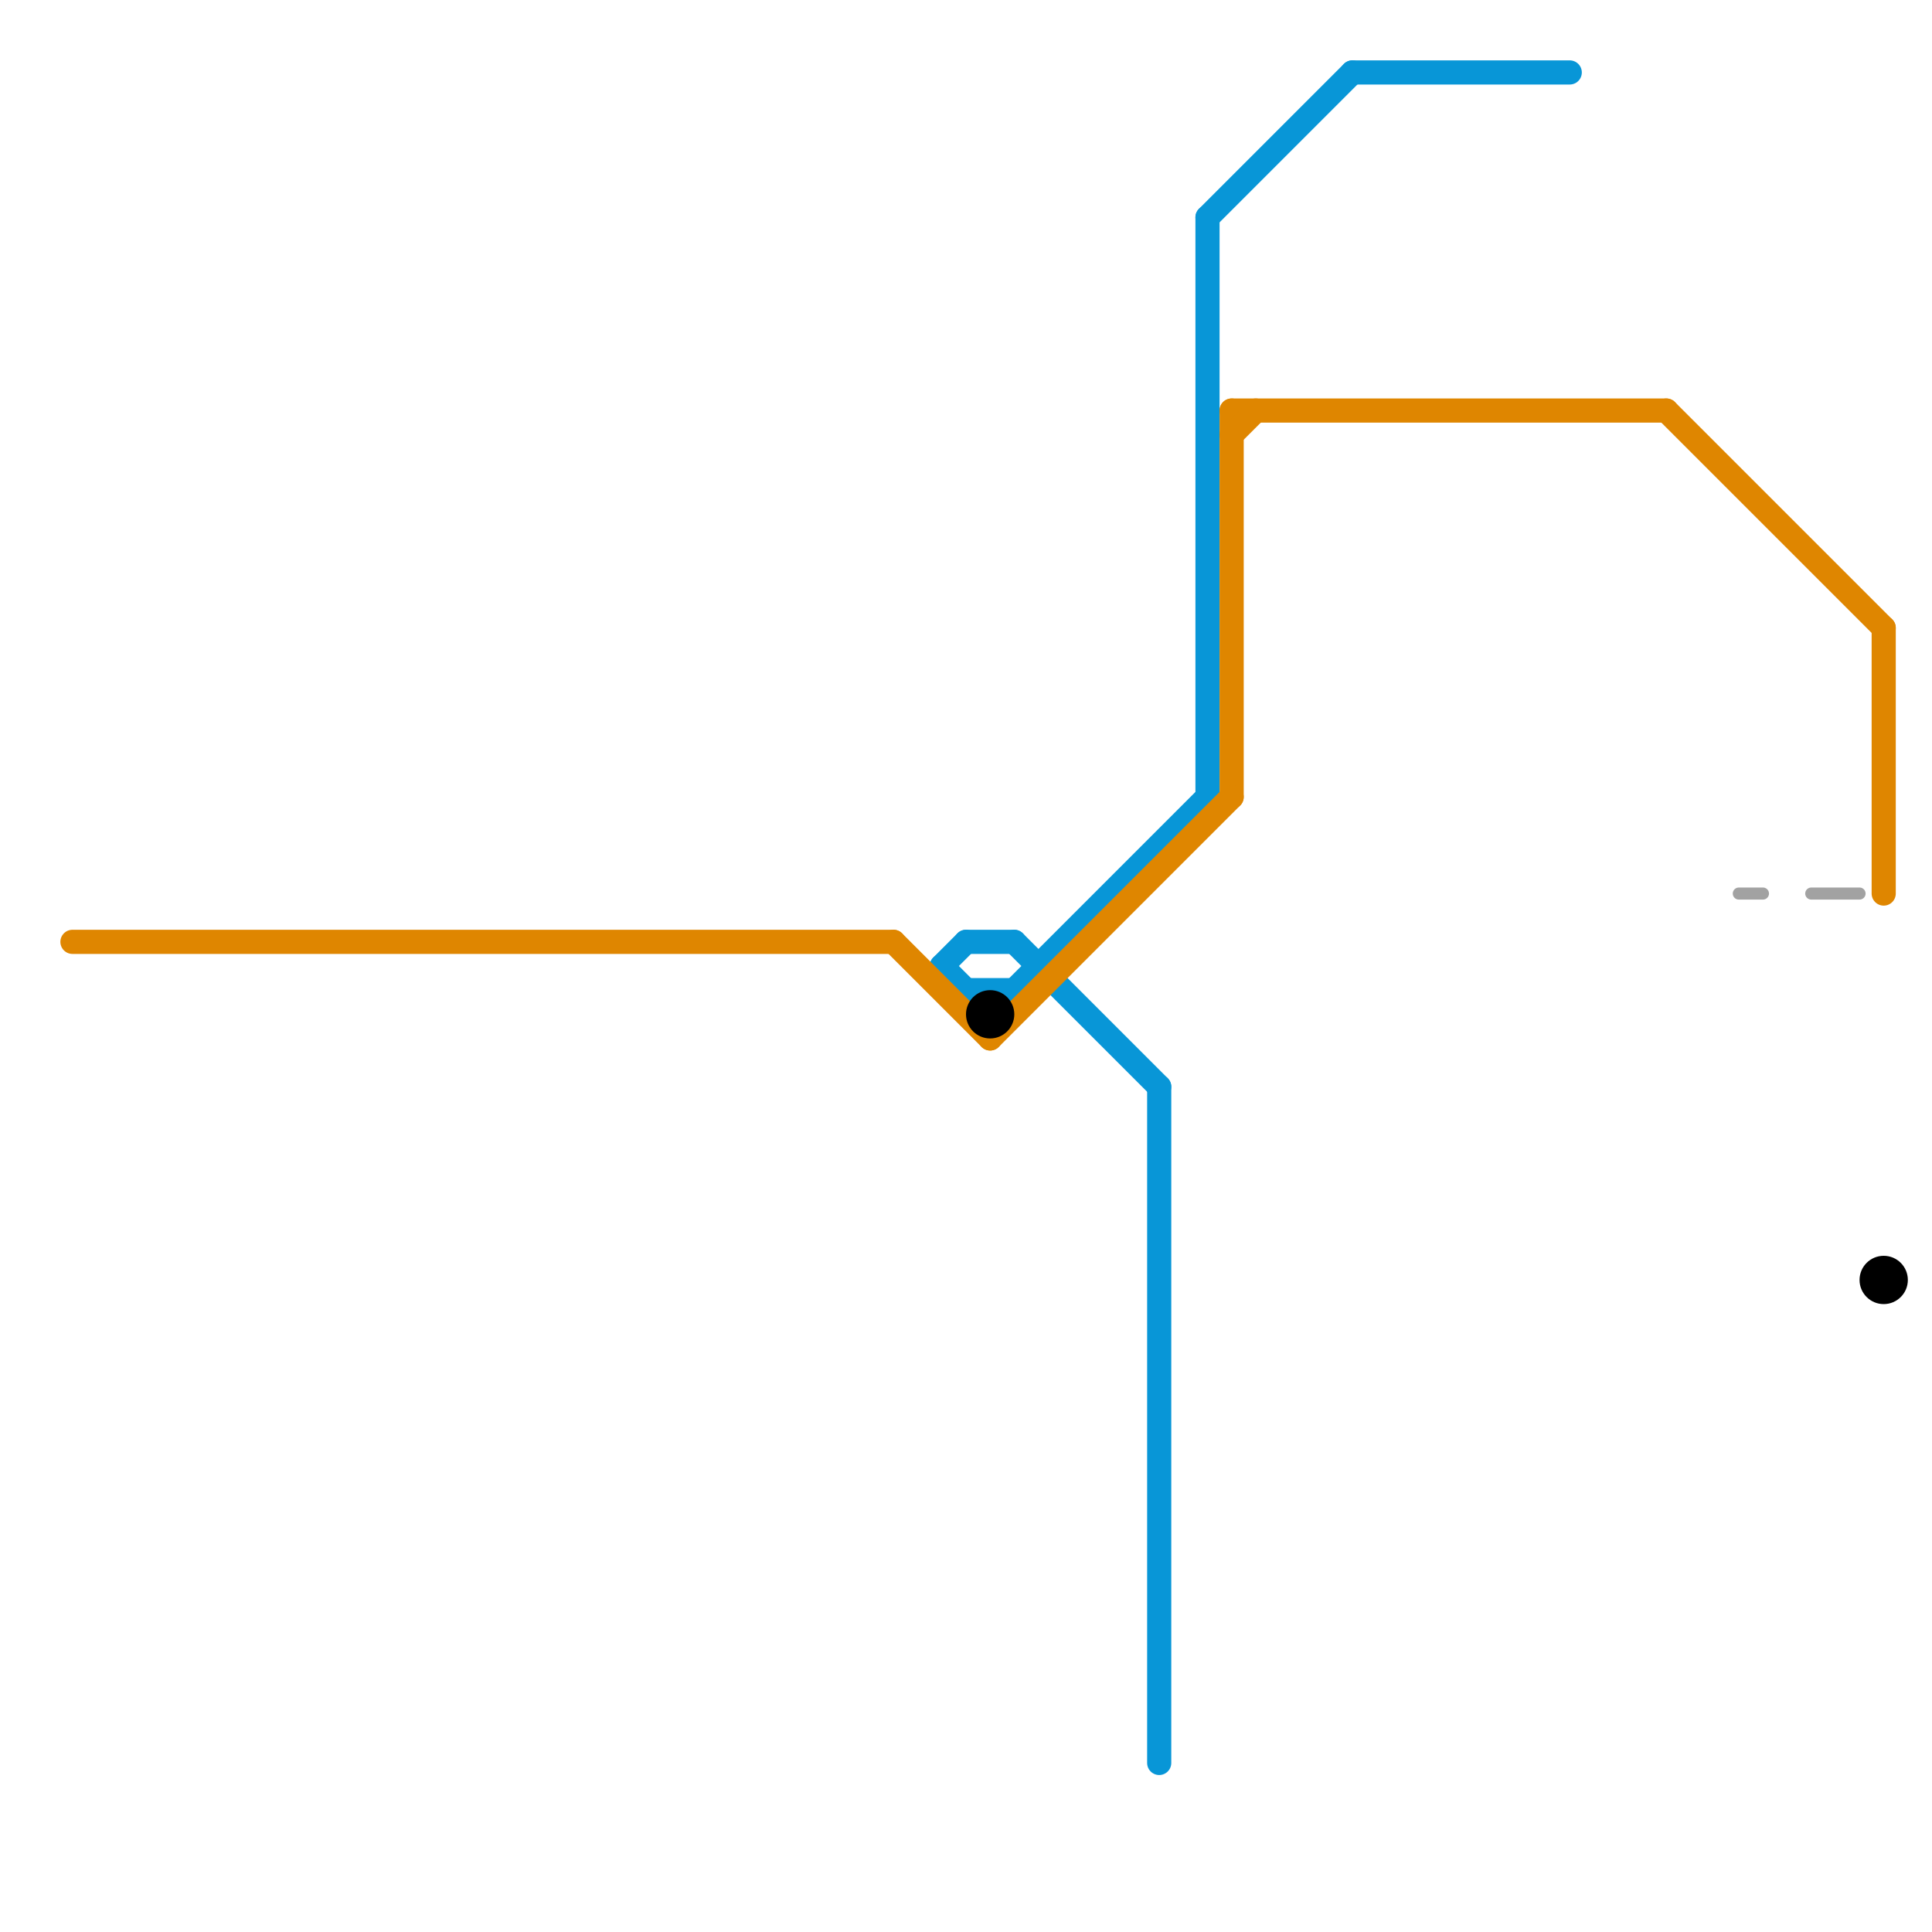 
<svg version="1.1" xmlns="http://www.w3.org/2000/svg" viewBox="0 0 80 80">
<style>text { font: 1px Helvetica; font-weight: 600; white-space: pre; dominant-baseline: central; } line { stroke-width: 1; fill: none; stroke-linecap: round; stroke-linejoin: round; } .c0 { stroke: #0896d7 } .c1 { stroke: #df8600 } .c2 { stroke: #000000 } .c3 { stroke: #a2a2a2 } .w1 { stroke-width: 1; }.w3 { stroke-width: .5; }</style><defs><g id="ct-xf"><circle r="0.5" fill="#fff" stroke="#000" stroke-width="0.2"/></g><g id="ct"><circle r="0.5" fill="#fff" stroke="#000" stroke-width="0.1"/></g></defs><line class="c0 " x1="40" y1="41" x2="42" y2="41"/><line class="c0 " x1="40" y1="39" x2="42" y2="39"/><line class="c0 " x1="42" y1="41" x2="50" y2="33"/><line class="c0 " x1="39" y1="40" x2="40" y2="39"/><line class="c0 " x1="56" y1="3" x2="65" y2="3"/><line class="c0 " x1="50" y1="9" x2="50" y2="33"/><line class="c0 " x1="42" y1="39" x2="48" y2="45"/><line class="c0 " x1="50" y1="9" x2="56" y2="3"/><line class="c0 " x1="39" y1="40" x2="40" y2="41"/><line class="c0 " x1="48" y1="45" x2="48" y2="73"/><line class="c1 " x1="78" y1="26" x2="78" y2="37"/><line class="c1 " x1="51" y1="17" x2="69" y2="17"/><line class="c1 " x1="69" y1="17" x2="78" y2="26"/><line class="c1 " x1="51" y1="17" x2="51" y2="33"/><line class="c1 " x1="37" y1="39" x2="41" y2="43"/><line class="c1 " x1="41" y1="43" x2="51" y2="33"/><line class="c1 " x1="3" y1="39" x2="37" y2="39"/><line class="c1 " x1="51" y1="18" x2="52" y2="17"/><circle cx="41" cy="42" r="1" fill="#000000" /><circle cx="78" cy="53" r="1" fill="#000000" /><line class="c3 w3" x1="72" y1="37" x2="73" y2="37"/><line class="c3 w3" x1="75" y1="37" x2="77" y2="37"/>
</svg>
